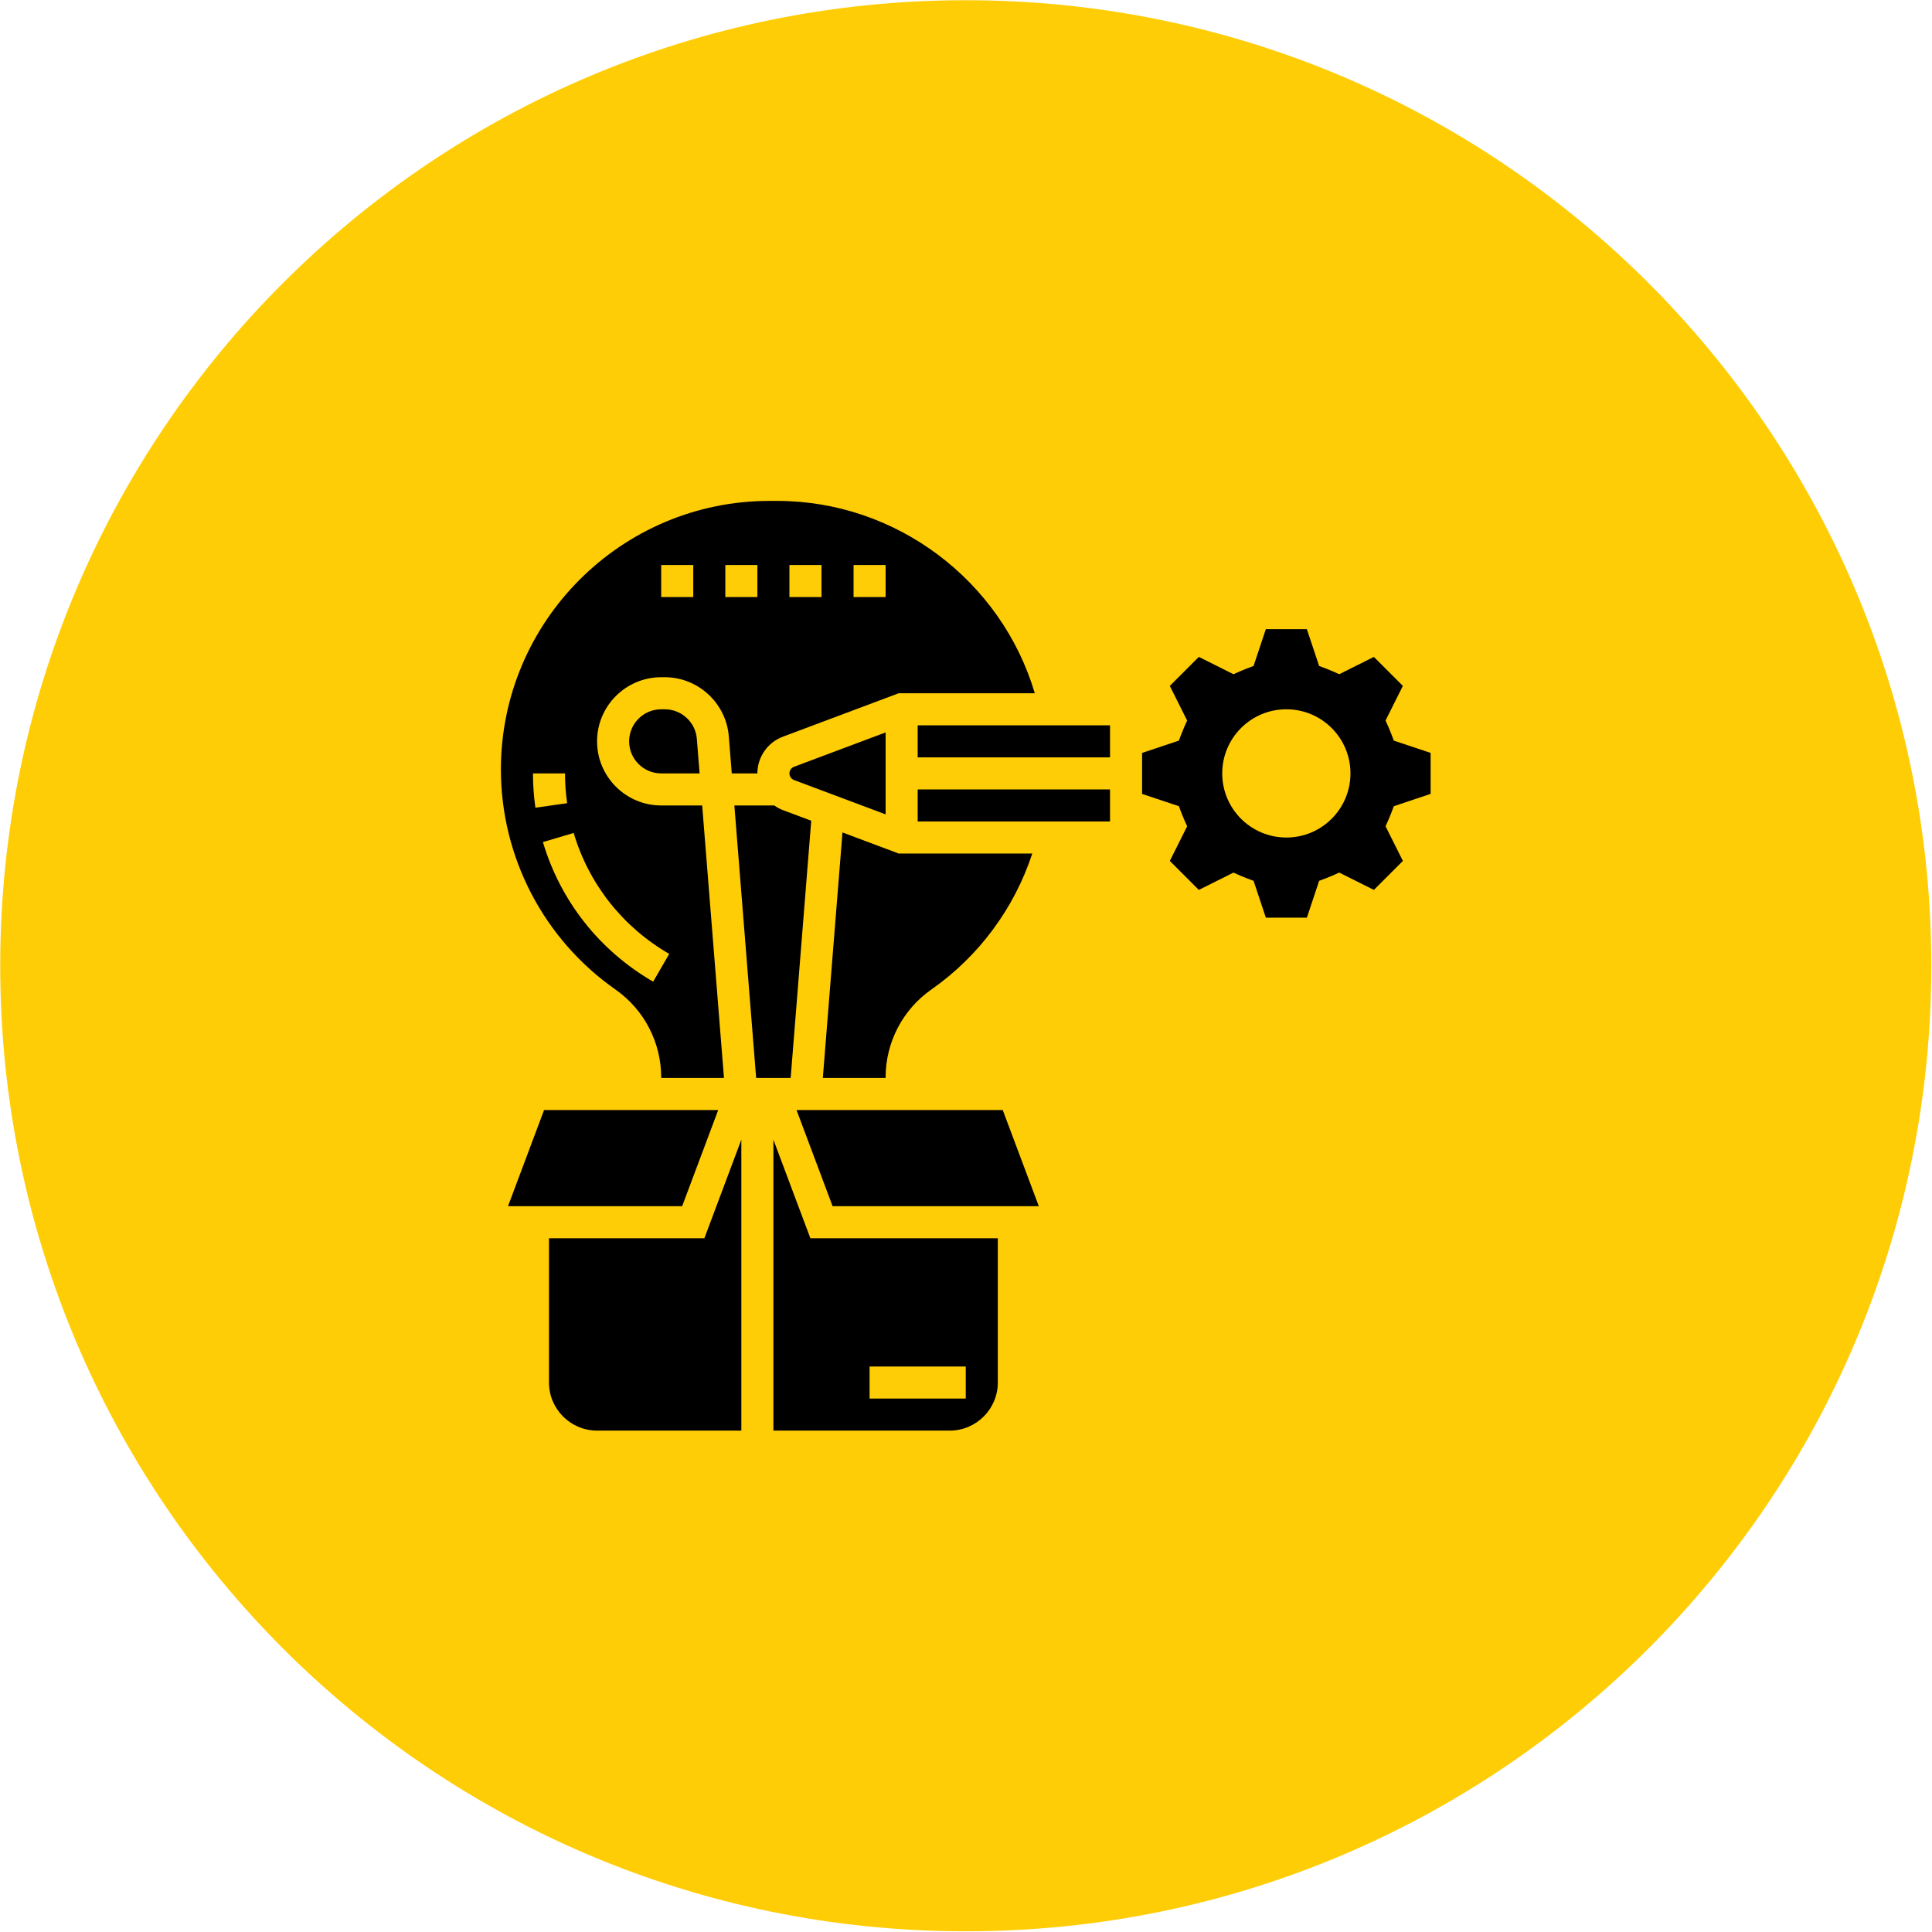<svg version="1.1" xmlns="http://www.w3.org/2000/svg" xmlns:xlink="http://www.w3.org/1999/xlink" width="512" height="512" viewBox="0,0,256,256"><g transform="translate(60,60) scale(0.531,0.531)"><g fill="#ffcd05" fill-rule="nonzero" stroke="none" stroke-width="1" stroke-linecap="butt" stroke-linejoin="miter" stroke-miterlimit="10" stroke-dasharray="" stroke-dashoffset="0" font-family="none" font-weight="none" font-size="none" text-anchor="none" style="mix-blend-mode: normal"><path d="M128,368.941c-133.068,0 -240.941,-107.873 -240.941,-240.941v0c0,-133.068 107.873,-240.941 240.941,-240.941v0c133.068,0 240.941,107.873 240.941,240.941v0c0,133.068 -107.873,240.941 -240.941,240.941z" id="shape"></path></g><g fill="#000000" fill-rule="nonzero" stroke="none" stroke-width="1" stroke-linecap="butt" stroke-linejoin="miter" stroke-miterlimit="10" stroke-dasharray="" stroke-dashoffset="0" font-family="none" font-weight="none" font-size="none" text-anchor="none" style="mix-blend-mode: normal"><g transform="scale(4,4)"><g><path d="M22.36,22.953l-1.775,-0.666c-0.193,-0.072 -0.368,-0.173 -0.532,-0.288h-2.489l1.36,17h2.153z"></path><path d="M16.557,41h-10.864l-2.25,6h10.864z"></path><path d="M10.146,33.482c1.788,1.251 2.854,3.299 2.854,5.48v0.038h3.917l-1.36,-17h-2.557c-2.206,0 -4,-1.794 -4,-4c0,-2.206 1.794,-4 4,-4h0.23c2.07,0 3.821,1.617 3.987,3.681l0.186,2.319h1.597c0,-1.013 0.638,-1.933 1.586,-2.288l7.232,-2.712h8.489c-2.08,-7.021 -8.64,-12 -16.063,-12h-0.488c-9.239,0 -16.756,7.517 -16.756,16.755c0,5.463 2.672,10.595 7.146,13.727zM25,7h2v2h-2zM21,7h2v2h-2zM17,7h2v2h-2zM13,7h2v2h-2zM5,20h2c0,0.619 0.044,1.244 0.132,1.859l-1.98,0.281c-0.101,-0.707 -0.152,-1.428 -0.152,-2.14zM7.539,23.715c0.948,3.191 3.066,5.872 5.962,7.546l-1.002,1.731c-3.34,-1.932 -5.782,-5.024 -6.878,-8.708z"></path><path d="M6,49v9c0,1.654 1.346,3 3,3h9v-18.151l-2.307,6.151z"></path><path d="M27,38.962c0,-2.181 1.066,-4.229 2.854,-5.48c2.971,-2.079 5.168,-5.06 6.296,-8.482h-8.331l-3.51,-1.316l-1.226,15.316h3.917z"></path><path d="M27,17.443l-5.712,2.142c-0.173,0.065 -0.288,0.231 -0.288,0.415c0,0.184 0.115,0.35 0.287,0.415l5.713,2.142z"></path><path d="M13.23,16h-0.23c-1.103,0 -2,0.897 -2,2c0,1.103 0.897,2 2,2h2.396l-0.173,-2.16c-0.081,-1.031 -0.957,-1.84 -1.993,-1.84z"></path><path d="M29,17v2h12v-1.721v-0.279z"></path><path d="M29,21v2h12v-0.279v-1.721z"></path><path d="M58.537,22.486l0.169,-0.441l2.294,-0.766v-2.559l-2.294,-0.765l-0.169,-0.441c-0.05,-0.128 -0.1,-0.255 -0.155,-0.379l-0.194,-0.433l1.081,-2.162l-1.809,-1.809l-2.162,1.081l-0.433,-0.194c-0.123,-0.055 -0.248,-0.105 -0.375,-0.153l-0.445,-0.168l-0.766,-2.297h-2.559l-0.766,2.298l-0.445,0.168c-0.127,0.048 -0.252,0.098 -0.375,0.153l-0.433,0.194l-2.162,-1.081l-1.809,1.809l1.081,2.162l-0.194,0.433c-0.056,0.125 -0.105,0.251 -0.155,0.379l-0.169,0.441l-2.293,0.765v2.559l2.294,0.765l0.169,0.441c0.05,0.128 0.1,0.255 0.155,0.379l0.194,0.433l-1.081,2.162l1.809,1.809l2.162,-1.081l0.433,0.194c0.123,0.055 0.248,0.105 0.375,0.153l0.445,0.168l0.766,2.297h2.559l0.766,-2.298l0.445,-0.168c0.127,-0.048 0.252,-0.098 0.375,-0.153l0.433,-0.194l2.162,1.081l1.809,-1.809l-1.081,-2.162l0.194,-0.433c0.054,-0.123 0.104,-0.25 0.154,-0.378zM52,24c-2.209,0 -4,-1.791 -4,-4c0,-2.209 1.791,-4 4,-4c2.209,0 4,1.791 4,4c0,2.209 -1.791,4 -4,4z"></path><path d="M21.443,41l2.25,6h12.864l-2.25,-6z"></path><path d="M20,42.849v18.151h11c1.654,0 3,-1.346 3,-3v-9h-11.693zM26,57h6v2h-6z"></path></g></g></g></g></svg>